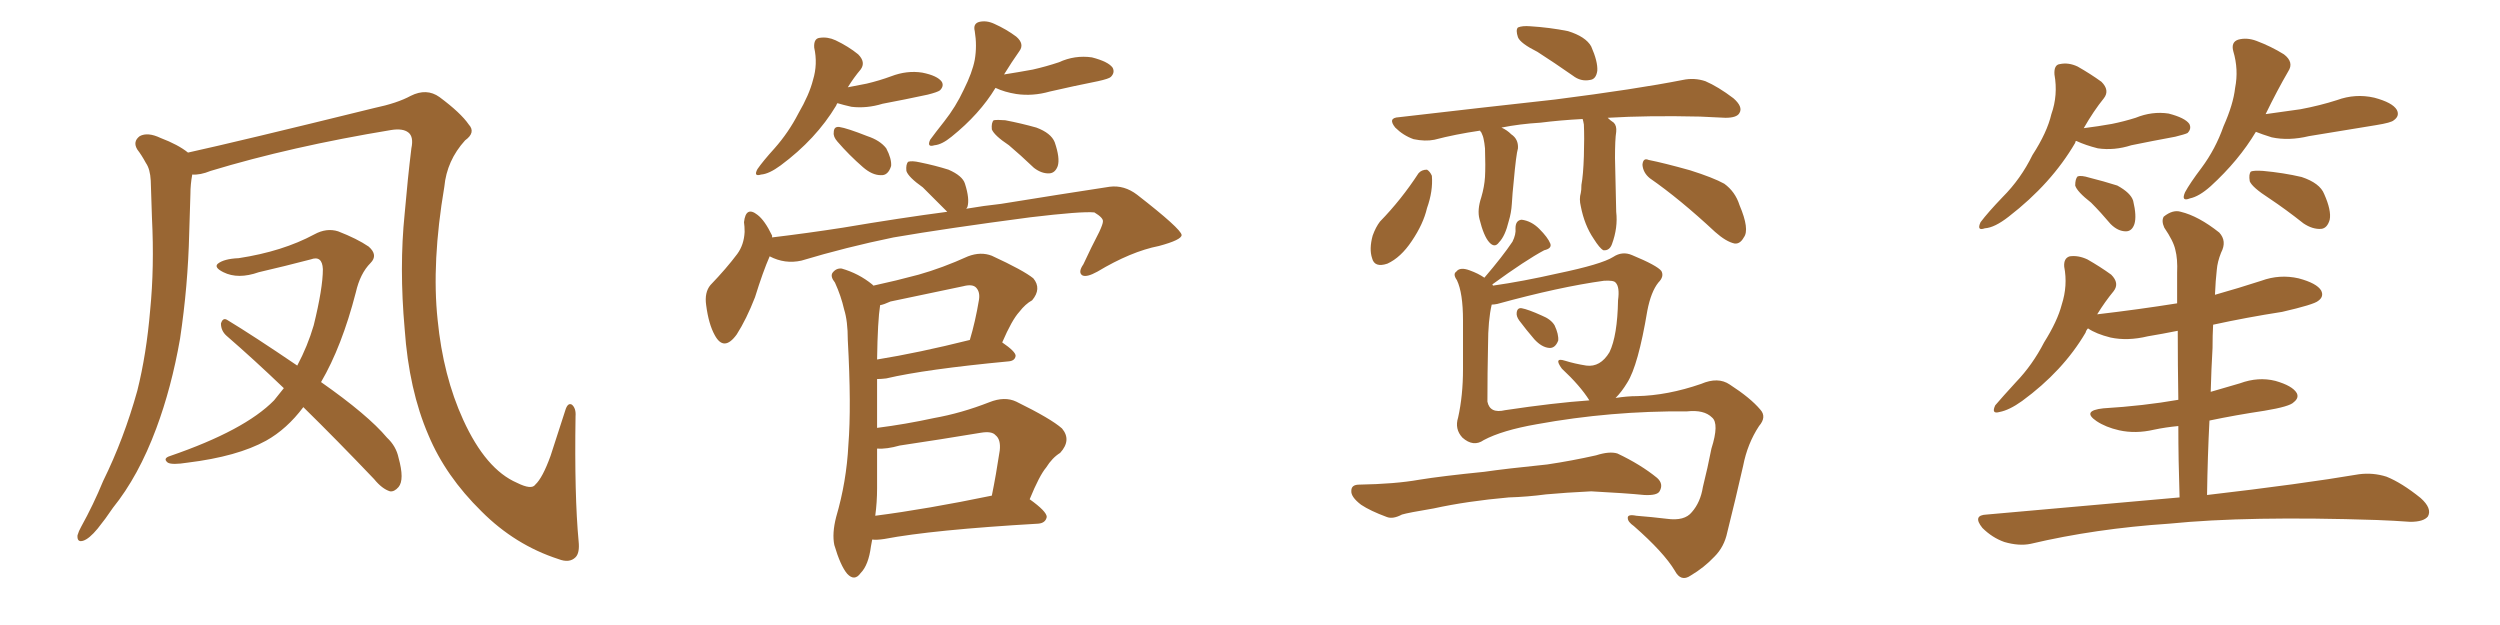 <svg xmlns="http://www.w3.org/2000/svg" xmlns:xlink="http://www.w3.org/1999/xlink" width="600" height="150"><path fill="#996633" padding="10" d="M138.87 129.93L138.87 129.93Q139.16 132.71 138.13 133.74L138.13 133.74Q136.67 135.21 134.03 134.18L134.03 134.18Q123.63 130.81 115.58 122.75L115.58 122.75Q106.93 114.26 102.83 104.44L102.83 104.44Q98.14 93.60 97.12 78.96L97.12 78.96Q95.80 64.16 97.12 51.27L97.12 51.27Q97.85 42.77 98.73 35.60L98.73 35.60Q99.32 32.81 98.00 31.79L98.00 31.79Q96.68 30.76 93.90 31.20L93.90 31.20Q69.87 35.16 50.54 41.02L50.54 41.02Q48.05 42.04 46.14 41.89L46.14 41.89Q45.70 44.24 45.70 46.58L45.70 46.58Q45.56 50.98 45.41 55.96L45.41 55.96Q45.12 68.55 43.21 81.30L43.21 81.30Q41.16 93.02 37.50 102.83L37.50 102.83Q33.25 114.26 27.10 121.88L27.10 121.88Q25.34 124.51 23.44 126.86L23.44 126.86Q21.39 129.35 19.92 129.79L19.92 129.79Q18.46 130.22 18.60 128.47L18.60 128.47Q18.90 127.44 19.48 126.42L19.48 126.42Q22.41 121.14 24.76 115.43L24.76 115.43Q29.74 105.32 32.96 93.75L32.96 93.75Q35.16 84.96 36.04 74.41L36.04 74.41Q37.06 64.16 36.47 52.29L36.47 52.29Q36.33 47.46 36.18 43.36L36.18 43.36Q36.04 40.58 35.01 39.11L35.01 39.11Q33.98 37.21 32.96 35.89L32.96 35.89Q31.79 33.98 33.54 32.67L33.54 32.67Q35.45 31.64 38.53 33.11L38.53 33.11Q42.77 34.72 45.12 36.62L45.12 36.62Q57.13 33.98 89.79 25.93L89.79 25.93Q95.36 24.76 98.58 23.00L98.58 23.00Q102.39 21.09 105.47 23.29L105.47 23.29Q110.60 27.10 112.50 29.88L112.50 29.88Q114.26 31.79 111.62 33.69L111.62 33.69Q107.23 38.53 106.64 44.82L106.64 44.82Q103.56 62.99 105.03 76.76L105.03 76.76Q106.35 90.23 111.18 100.78L111.18 100.78Q116.60 112.65 124.07 115.87L124.07 115.87Q127.59 117.63 128.47 116.31L128.47 116.31Q130.22 114.70 132.13 109.42L132.13 109.42Q133.89 104.00 135.64 98.58L135.64 98.58Q136.23 96.53 137.26 97.12L137.26 97.12Q138.28 98.00 138.13 99.90L138.13 99.90Q137.84 118.95 138.87 129.93ZM68.12 93.16L68.12 93.16L68.12 93.16Q60.94 86.28 54.35 80.57L54.35 80.57Q53.03 79.39 53.03 77.64L53.03 77.64Q53.47 76.17 54.49 76.76L54.49 76.76Q60.79 80.57 71.34 87.74L71.34 87.74Q73.83 83.06 75.29 78.08L75.29 78.08Q77.49 69.14 77.49 64.60L77.49 64.60Q77.34 61.23 74.56 62.26L74.56 62.26Q68.41 63.87 62.11 65.33L62.11 65.33Q57.13 67.09 53.61 65.33L53.61 65.33Q51.27 64.16 52.29 63.28L52.29 63.28Q53.76 62.11 57.28 61.96L57.28 61.96Q67.82 60.35 75.44 56.25L75.44 56.25Q78.37 54.64 81.15 55.52L81.15 55.52Q85.69 57.28 88.48 59.18L88.48 59.18Q90.82 61.23 88.92 63.13L88.92 63.13Q86.43 65.63 85.40 70.17L85.40 70.17Q82.03 83.20 77.05 91.70L77.05 91.70Q88.33 99.61 92.87 105.03L92.87 105.03Q95.07 107.08 95.65 109.86L95.65 109.86Q97.12 115.14 95.65 116.89L95.65 116.89Q94.63 118.07 93.60 117.92L93.60 117.92Q91.70 117.33 89.79 114.99L89.79 114.99Q80.86 105.62 72.80 97.71L72.80 97.71Q68.85 102.98 63.87 105.76L63.87 105.76Q56.98 109.57 44.97 111.04L44.97 111.04Q41.31 111.62 40.28 111.04L40.28 111.04Q38.96 110.01 40.87 109.42L40.87 109.42Q58.74 103.27 65.77 96.09L65.77 96.09Q67.09 94.48 68.12 93.16ZM200.98 24.76L200.98 24.76Q200.83 24.90 200.68 25.34L200.68 25.34Q195.85 33.40 187.35 39.70L187.35 39.70Q184.57 41.75 182.67 41.89L182.67 41.89Q180.76 42.48 181.79 40.58L181.79 40.58Q183.11 38.67 185.89 35.60L185.89 35.60Q189.26 31.79 191.60 27.25L191.60 27.25Q194.24 22.71 195.12 19.19L195.12 19.19Q196.29 15.38 195.41 11.43L195.41 11.43Q195.26 9.23 196.73 9.08L196.73 9.08Q198.63 8.79 200.54 9.67L200.54 9.67Q203.61 11.13 205.96 13.04L205.96 13.04Q207.86 14.94 206.54 16.70L206.54 16.70Q204.93 18.60 203.47 20.95L203.47 20.95Q205.81 20.51 208.01 20.07L208.01 20.07Q211.08 19.34 213.87 18.31L213.87 18.31Q217.68 16.85 221.34 17.43L221.34 17.43Q225 18.16 226.03 19.63L226.03 19.63Q226.61 20.65 225.59 21.68L225.59 21.68Q225 22.12 222.66 22.71L222.66 22.71Q217.24 23.88 211.82 24.90L211.82 24.90Q208.01 26.07 204.35 25.63L204.35 25.63Q202.44 25.20 200.98 24.76ZM200.98 33.98L200.98 33.98Q199.95 32.81 200.10 31.79L200.10 31.79Q200.10 30.32 201.42 30.47L201.42 30.47Q203.32 30.76 208.15 32.67L208.15 32.67Q211.23 33.69 212.70 35.60L212.70 35.60Q214.01 38.09 213.87 39.84L213.87 39.84Q213.13 42.19 211.38 42.04L211.38 42.04Q209.33 42.04 207.13 40.14L207.13 40.14Q203.76 37.21 200.98 33.98ZM238.92 21.09L238.92 21.09Q235.11 27.39 228.37 32.81L228.37 32.81Q226.03 34.72 224.27 34.86L224.27 34.86Q222.36 35.45 223.24 33.54L223.24 33.54Q224.41 31.93 226.61 29.15L226.61 29.15Q229.39 25.63 231.30 21.53L231.30 21.53Q233.35 17.43 233.94 14.36L233.94 14.36Q234.52 10.99 233.94 7.47L233.94 7.47Q233.50 5.71 234.96 5.27L234.96 5.27Q236.72 4.83 238.62 5.71L238.62 5.71Q241.55 7.03 243.90 8.79L243.90 8.79Q245.95 10.55 244.63 12.30L244.63 12.30Q242.87 14.79 240.97 17.87L240.97 17.87Q244.63 17.29 247.85 16.70L247.85 16.70Q251.07 15.97 254.15 14.94L254.15 14.94Q257.96 13.18 262.06 13.77L262.06 13.77Q266.02 14.79 267.04 16.26L267.04 16.26Q267.63 17.43 266.60 18.46L266.60 18.46Q266.16 18.90 263.53 19.48L263.53 19.48Q257.67 20.65 251.95 21.97L251.95 21.97Q247.85 23.14 243.90 22.56L243.90 22.56Q241.11 22.12 238.92 21.09ZM242.14 34.86L242.14 34.86Q238.62 32.52 238.04 31.05L238.04 31.05Q237.89 29.44 238.48 28.86L238.48 28.86Q239.36 28.71 241.26 28.86L241.26 28.86Q245.07 29.59 248.73 30.62L248.73 30.62Q252.25 31.93 253.13 34.13L253.13 34.13Q254.44 37.94 253.86 39.84L253.86 39.84Q253.27 41.46 251.95 41.60L251.95 41.60Q250.05 41.75 248.14 40.28L248.14 40.28Q244.92 37.21 242.14 34.86ZM184.72 61.52L184.72 61.52Q183.11 65.19 181.20 71.34L181.20 71.34Q179.15 76.61 176.81 80.27L176.81 80.27Q173.73 84.52 171.53 80.42L171.53 80.42Q170.07 77.78 169.48 73.24L169.48 73.24Q169.04 70.17 170.51 68.41L170.51 68.41Q174.32 64.45 176.95 60.94L176.95 60.94Q178.56 58.74 178.71 55.66L178.71 55.66Q178.71 54.35 178.56 53.32L178.56 53.32Q179.00 49.37 181.79 51.56L181.79 51.56Q183.54 52.88 185.30 56.54L185.30 56.54Q185.30 56.84 185.30 56.98L185.30 56.98Q193.80 55.96 202.29 54.64L202.29 54.64Q216.21 52.29 227.34 50.83L227.34 50.83Q226.90 50.39 226.46 49.95L226.46 49.95Q223.83 47.31 221.48 44.97L221.48 44.97Q217.97 42.48 217.53 41.02L217.53 41.02Q217.38 39.40 217.97 38.82L217.97 38.82Q218.85 38.53 220.75 38.96L220.75 38.96Q224.41 39.70 227.64 40.72L227.64 40.72Q231.01 42.19 231.59 44.09L231.59 44.09Q232.76 47.75 232.18 49.66L232.18 49.66Q232.03 49.95 231.88 50.10L231.88 50.10Q236.13 49.37 240.23 48.93L240.23 48.93Q254.74 46.58 266.31 44.82L266.31 44.82Q269.82 44.38 272.90 46.73L272.90 46.73Q283.45 54.93 283.59 56.40L283.59 56.40Q283.59 57.57 278.17 59.03L278.17 59.03Q271.44 60.35 263.38 65.19L263.38 65.19Q260.74 66.65 259.72 66.06L259.72 66.06Q258.69 65.33 260.01 63.43L260.01 63.43Q261.91 59.33 263.82 55.66L263.82 55.66Q264.70 53.76 264.70 53.17L264.70 53.17Q264.84 52.29 262.65 50.98L262.65 50.98Q259.57 50.68 247.27 52.15L247.27 52.15Q227.20 54.79 214.45 56.98L214.45 56.98Q203.03 59.33 192.33 62.55L192.33 62.55Q188.38 63.43 184.72 61.52ZM209.33 129.49L209.33 129.49Q209.18 130.22 209.03 131.10L209.03 131.10Q208.45 135.64 206.54 137.55L206.54 137.55Q205.08 139.60 203.32 137.70L203.32 137.70Q201.71 135.79 200.24 130.81L200.24 130.81Q199.66 128.03 200.68 124.07L200.68 124.07Q203.17 115.58 203.61 106.79L203.61 106.79Q204.35 97.56 203.47 81.59L203.47 81.59Q203.47 77.05 202.59 74.27L202.59 74.27Q201.86 71.04 200.39 67.82L200.39 67.82Q199.22 66.36 199.80 65.48L199.80 65.48Q200.68 64.31 202.00 64.45L202.00 64.45Q206.10 65.63 209.33 68.26L209.33 68.26Q209.47 68.41 209.62 68.55L209.62 68.55Q215.04 67.38 220.46 65.92L220.46 65.92Q226.17 64.31 232.32 61.52L232.32 61.52Q235.40 60.35 238.04 61.38L238.04 61.38Q245.65 64.89 248.00 66.80L248.00 66.80Q250.05 69.29 247.71 72.07L247.71 72.07Q246.09 72.95 244.63 74.85L244.63 74.85Q242.87 76.76 240.53 82.18L240.53 82.18Q243.75 84.38 243.75 85.40L243.75 85.40Q243.60 86.57 242.14 86.72L242.14 86.72Q222.07 88.62 212.70 90.82L212.70 90.82Q211.52 90.97 210.50 90.97L210.50 90.97Q210.50 94.92 210.50 99.46L210.50 99.46Q210.50 100.93 210.50 102.69L210.50 102.69Q217.38 101.81 224.12 100.34L224.12 100.34Q230.71 99.17 237.45 96.53L237.45 96.53Q241.11 95.07 243.90 96.39L243.90 96.39Q252.25 100.49 254.88 102.83L254.88 102.83Q257.23 105.62 254.44 108.69L254.44 108.69Q252.54 109.86 251.07 112.21L251.07 112.21Q249.46 114.11 247.12 119.82L247.12 119.82Q251.22 122.75 251.22 124.07L251.22 124.07Q250.93 125.54 249.17 125.68L249.17 125.68Q223.83 127.15 212.26 129.35L212.26 129.35Q210.35 129.64 209.33 129.49ZM210.06 123.78L210.06 123.78Q222.51 122.17 238.04 118.95L238.04 118.95Q239.06 113.96 239.94 108.11L239.94 108.11Q240.23 105.47 238.92 104.44L238.92 104.44Q238.04 103.42 235.40 103.86L235.40 103.86Q225.73 105.47 215.92 106.93L215.92 106.93Q212.84 107.81 210.50 107.67L210.50 107.67Q210.50 112.35 210.50 117.19L210.50 117.19Q210.50 120.56 210.06 123.78ZM210.50 86.28L210.50 86.28L210.50 86.28Q220.46 84.67 232.76 81.59L232.76 81.59Q234.08 77.20 234.96 71.92L234.96 71.92Q235.25 70.02 234.23 68.99L234.23 68.99Q233.35 68.12 231.15 68.70L231.15 68.70Q222.66 70.46 213.72 72.36L213.72 72.36Q212.11 73.10 211.23 73.24L211.23 73.24Q210.64 76.90 210.50 86.28ZM364.60 76.90L364.60 76.90Q363.87 75.88 364.01 75L364.01 75Q364.16 73.83 365.19 73.97L365.19 73.97Q366.80 74.27 370.02 75.73L370.02 75.73Q372.22 76.61 373.10 78.08L373.10 78.08Q374.12 80.27 373.97 81.74L373.97 81.74Q373.24 83.64 371.78 83.50L371.78 83.50Q370.02 83.35 368.26 81.45L368.26 81.45Q366.36 79.25 364.60 76.90ZM356.10 105.62L356.10 105.62Q353.61 107.37 350.98 105.03L350.98 105.03Q349.07 102.98 349.95 100.20L349.95 100.20Q351.12 94.92 351.12 88.62L351.12 88.62Q351.12 82.18 351.12 76.90L351.12 76.90Q351.12 70.31 349.66 67.24L349.66 67.24Q348.63 65.77 349.51 65.19L349.51 65.19Q350.39 64.01 352.73 64.89L352.73 64.89Q354.79 65.63 356.25 66.65L356.25 66.65Q360.64 61.52 362.99 58.01L362.99 58.01Q363.87 56.25 363.72 54.79L363.72 54.79Q363.72 52.88 365.19 52.73L365.19 52.73Q367.53 53.03 369.43 54.93L369.43 54.93Q371.48 56.98 372.07 58.45L372.07 58.45Q372.51 59.62 370.61 60.06L370.61 60.06Q366.21 62.40 358.15 68.26L358.15 68.26Q358.30 68.41 358.30 68.55L358.30 68.55Q365.48 67.53 373.83 65.63L373.83 65.63Q384.38 63.43 387.16 61.67L387.16 61.67Q389.36 60.21 391.70 61.23L391.70 61.23Q397.71 63.72 398.73 65.04L398.73 65.04Q399.46 66.36 398.00 67.82L398.00 67.82Q396.24 70.02 395.36 74.56L395.36 74.56Q393.16 87.74 390.53 91.85L390.53 91.85Q389.21 94.04 387.74 95.51L387.74 95.51Q390.53 95.07 392.87 95.07L392.87 95.07Q400.20 94.92 408.25 92.14L408.25 92.14Q412.35 90.38 415.14 92.29L415.14 92.29Q420.12 95.51 422.46 98.29L422.46 98.29Q424.07 100.05 422.17 102.25L422.17 102.25Q419.38 106.49 418.36 111.77L418.36 111.77Q416.46 120.12 414.55 127.73L414.55 127.73Q413.82 131.25 411.47 133.59L411.47 133.59Q408.98 136.23 405.76 138.13L405.76 138.13Q403.42 139.75 401.95 136.96L401.95 136.96Q399.32 132.57 392.14 126.27L392.14 126.27Q390.67 125.24 390.67 124.37L390.67 124.37Q390.53 123.34 392.72 123.78L392.72 123.78Q396.39 124.07 400.05 124.51L400.05 124.51Q404.30 125.10 406.05 122.90L406.05 122.90Q408.11 120.56 408.69 116.89L408.69 116.89Q409.86 112.21 410.74 107.67L410.74 107.67Q412.65 101.66 410.89 100.20L410.89 100.20Q408.98 98.29 404.88 98.73L404.88 98.73Q386.57 98.58 368.85 101.81L368.85 101.81Q360.50 103.27 356.10 105.62ZM361.23 98.44L361.23 98.44Q372.95 96.68 381.45 96.09L381.45 96.09Q379.25 92.58 374.85 88.48L374.85 88.48Q372.80 85.69 375.59 86.57L375.59 86.57Q377.93 87.30 380.71 87.74L380.71 87.74Q384.08 88.18 386.28 84.52L386.28 84.52Q388.18 80.57 388.33 72.07L388.33 72.07Q388.77 68.85 387.74 67.82L387.74 67.82Q387.30 67.24 384.96 67.38L384.96 67.38Q374.27 68.85 359.33 72.95L359.33 72.95Q358.59 73.10 358.01 73.10L358.01 73.10Q357.13 76.90 357.13 82.76L357.13 82.76Q356.98 89.65 356.98 96.39L356.98 96.39Q357.57 99.32 361.23 98.44ZM362.11 119.38L362.11 119.38Q352.15 120.26 344.09 122.02L344.09 122.02Q337.94 123.05 336.47 123.49L336.47 123.49Q334.28 124.66 332.81 124.07L332.81 124.07Q328.86 122.61 326.66 121.14L326.66 121.14Q324.17 119.24 324.32 117.77L324.32 117.77Q324.32 116.31 326.22 116.31L326.22 116.31Q334.86 116.16 340.58 115.14L340.58 115.14Q346.00 114.26 356.25 113.23L356.25 113.23Q361.23 112.50 371.34 111.47L371.34 111.47Q377.20 110.60 383.06 109.28L383.06 109.28Q386.28 108.25 388.18 108.84L388.18 108.84Q393.75 111.47 397.71 114.70L397.71 114.70Q399.32 116.16 398.29 117.92L398.29 117.92Q397.71 118.95 394.63 118.80L394.63 118.80Q390.23 118.36 381.88 117.92L381.88 117.92Q375.88 118.21 371.04 118.65L371.04 118.65Q366.65 119.24 362.11 119.38ZM368.99 12.45L368.99 12.45Q364.89 10.40 364.31 8.94L364.31 8.94Q363.72 7.18 364.31 6.59L364.31 6.59Q365.33 6.15 367.24 6.30L367.24 6.30Q371.92 6.59 376.32 7.47L376.32 7.47Q380.57 8.79 381.88 11.13L381.88 11.13Q383.50 14.79 383.35 16.99L383.35 16.99Q383.06 19.04 381.59 19.19L381.59 19.19Q379.39 19.63 377.49 18.16L377.49 18.16Q373.10 15.09 368.99 12.45ZM395.95 42.77L395.95 42.77Q394.34 41.46 394.19 39.55L394.19 39.55Q394.34 37.79 395.65 38.38L395.65 38.38Q399.32 39.11 405.62 40.87L405.62 40.87Q411.18 42.63 413.82 44.09L413.82 44.09Q416.46 46.00 417.48 49.22L417.48 49.22Q419.97 55.08 418.51 56.98L418.51 56.98Q417.63 58.59 416.31 58.45L416.31 58.45Q414.26 58.01 411.62 55.66L411.62 55.66Q403.13 47.75 395.95 42.77ZM340.43 41.60L340.43 41.60Q341.16 40.72 342.48 40.72L342.48 40.72Q343.21 41.16 343.65 42.19L343.65 42.19Q343.95 45.85 342.48 49.95L342.48 49.95Q341.60 53.76 338.82 57.86L338.82 57.86Q336.18 61.82 332.96 63.28L332.96 63.28Q329.88 64.31 329.30 61.96L329.30 61.96Q328.56 59.77 329.44 56.54L329.44 56.54Q330.18 54.49 331.20 53.17L331.20 53.17Q336.33 47.90 340.43 41.60ZM355.22 31.35L355.22 31.35L355.22 31.35Q349.22 32.23 344.24 33.54L344.24 33.54Q342.04 33.98 339.26 33.40L339.26 33.40Q336.77 32.52 334.86 30.62L334.86 30.62Q332.96 28.27 335.74 28.13L335.74 28.13Q355.96 25.78 373.24 23.88L373.24 23.88Q392.72 21.39 403.86 19.19L403.86 19.19Q406.64 18.60 409.28 19.48L409.28 19.48Q412.35 20.80 416.02 23.58L416.02 23.58Q418.36 25.63 417.48 27.10L417.48 27.10Q416.89 28.27 414.11 28.27L414.11 28.27Q411.18 28.13 407.96 27.98L407.96 27.98Q395.51 27.69 385.84 28.27L385.84 28.27Q386.43 28.86 387.30 29.44L387.30 29.44Q388.04 30.18 387.89 31.64L387.89 31.64Q387.60 33.40 387.60 37.94L387.60 37.94Q387.74 43.80 387.89 50.83L387.89 50.83Q388.33 54.64 386.87 58.59L386.87 58.59Q386.28 60.21 384.81 60.06L384.81 60.06Q383.94 59.62 382.47 57.28L382.47 57.28Q380.27 54.05 379.39 49.51L379.39 49.51Q378.96 47.75 379.39 46.29L379.39 46.29Q379.54 45.70 379.54 44.38L379.54 44.38Q379.98 42.04 380.13 37.50L380.13 37.50Q380.27 32.96 380.13 29.88L380.13 29.88Q379.98 29.00 379.83 28.56L379.83 28.56Q374.27 28.86 369.73 29.44L369.73 29.44Q364.75 29.74 360.35 30.62L360.35 30.62Q361.67 31.20 362.70 32.23L362.70 32.23Q364.45 33.40 364.31 35.60L364.31 35.60Q363.87 37.06 363.28 43.65L363.28 43.65Q362.99 46.29 362.84 48.93L362.84 48.93Q362.70 51.12 362.11 53.03L362.11 53.03Q361.23 56.69 359.77 58.15L359.77 58.15Q358.74 59.62 357.42 58.15L357.42 58.15Q356.10 56.69 355.08 52.59L355.08 52.59Q354.49 50.39 355.52 47.31L355.52 47.31Q356.25 44.82 356.40 42.48L356.40 42.48Q356.54 39.99 356.40 35.60L356.40 35.60Q356.25 34.13 356.10 33.54L356.10 33.54Q355.96 32.67 355.52 31.79L355.52 31.79Q355.22 31.49 355.22 31.35ZM498.19 33.84L498.19 33.84Q498.05 34.13 498.05 34.28L498.05 34.28Q492.33 44.09 482.08 52.00L482.08 52.00Q478.71 54.64 476.37 54.79L476.37 54.79Q474.32 55.52 475.34 53.32L475.34 53.32Q477.10 50.98 480.62 47.31L480.62 47.31Q485.01 42.92 487.79 37.21L487.79 37.21Q491.31 31.79 492.33 27.39L492.33 27.39Q493.95 22.85 493.07 17.87L493.07 17.87Q492.92 15.53 494.38 15.38L494.38 15.38Q496.44 14.94 498.63 15.97L498.63 15.97Q501.71 17.72 504.35 19.63L504.35 19.63Q506.40 21.68 504.93 23.58L504.93 23.58Q502.44 26.66 500.10 30.76L500.10 30.76Q503.61 30.32 506.84 29.74L506.84 29.74Q509.77 29.15 512.55 28.27L512.55 28.27Q516.50 26.66 520.46 27.25L520.46 27.25Q524.41 28.27 525.44 29.74L525.44 29.74Q526.03 30.91 525 31.93L525 31.93Q524.41 32.23 522.07 32.81L522.07 32.81Q516.50 33.84 511.52 34.86L511.52 34.86Q507.42 36.18 503.47 35.60L503.47 35.60Q500.54 34.86 498.34 33.84L498.34 33.84Q498.34 33.84 498.19 33.84ZM501.86 48.63L501.86 48.63Q498.49 46.00 498.05 44.53L498.05 44.53Q498.05 42.92 498.63 42.33L498.63 42.33Q499.51 42.04 501.42 42.63L501.42 42.63Q504.93 43.51 508.15 44.53L508.15 44.53Q511.38 46.29 511.96 48.19L511.96 48.19Q512.84 51.86 512.26 53.76L512.26 53.76Q511.67 55.52 510.21 55.52L510.21 55.52Q508.30 55.52 506.54 53.76L506.54 53.76Q504.20 50.98 501.86 48.63ZM541.41 31.64L541.41 31.64Q537.30 38.53 530.57 44.68L530.57 44.68Q527.78 47.17 525.59 47.61L525.59 47.61Q523.39 48.49 524.41 46.14L524.41 46.14Q525.59 43.95 528.37 40.28L528.37 40.28Q531.74 35.74 533.64 30.32L533.64 30.32Q535.99 25.05 536.43 21.09L536.43 21.09Q537.30 16.70 535.99 12.30L535.99 12.30Q535.40 10.11 537.16 9.52L537.16 9.52Q539.21 8.94 541.55 9.81L541.55 9.81Q545.07 11.13 548.14 13.04L548.14 13.04Q550.63 14.94 549.17 17.14L549.17 17.14Q546.53 21.68 543.75 27.39L543.75 27.39Q548.00 26.81 552.10 26.22L552.10 26.22Q556.79 25.34 560.89 24.02L560.89 24.02Q565.28 22.41 569.82 23.44L569.82 23.44Q574.22 24.61 575.24 26.37L575.24 26.37Q575.98 27.83 574.51 28.86L574.51 28.86Q573.93 29.44 570.26 30.03L570.26 30.03Q562.06 31.35 554.15 32.67L554.15 32.67Q549.32 33.84 545.21 32.96L545.21 32.96Q542.87 32.23 541.41 31.64ZM544.63 47.61L544.63 47.61Q540.53 44.97 539.94 43.51L539.94 43.51Q539.65 41.75 540.23 41.16L540.23 41.16Q540.97 40.87 543.16 41.02L543.16 41.02Q548.00 41.46 552.39 42.48L552.39 42.48Q556.79 43.95 557.81 46.58L557.81 46.58Q559.57 50.54 559.13 52.73L559.13 52.73Q558.54 54.79 557.08 54.93L557.08 54.93Q555.03 55.08 552.83 53.61L552.83 53.61Q548.58 50.24 544.63 47.61ZM523.10 119.38L523.10 119.38L523.10 119.38Q522.80 110.30 522.80 102.25L522.80 102.25Q519.73 102.54 516.94 103.13L516.94 103.13Q512.55 104.15 508.59 103.27L508.59 103.27Q505.37 102.54 503.17 101.07L503.17 101.07Q499.51 98.58 504.79 98.00L504.79 98.00Q514.45 97.41 522.80 95.95L522.80 95.95Q522.66 87.45 522.66 79.39L522.66 79.39Q518.99 80.13 515.48 80.71L515.48 80.71Q510.64 81.88 506.54 81.01L506.54 81.01Q503.03 80.13 501.12 78.81L501.12 78.81Q500.68 79.25 500.54 79.83L500.54 79.83Q495.12 89.06 485.30 96.24L485.30 96.24Q482.23 98.44 479.88 98.88L479.88 98.88Q477.83 99.46 478.86 97.27L478.86 97.27Q480.62 95.21 483.84 91.70L483.84 91.70Q487.79 87.60 490.58 82.18L490.58 82.18Q493.80 77.05 494.82 73.10L494.82 73.10Q496.29 68.55 495.41 64.01L495.41 64.01Q495.26 61.96 496.73 61.52L496.73 61.52Q498.78 61.23 500.98 62.26L500.98 62.26Q504.05 64.01 506.69 65.92L506.69 65.92Q508.74 67.97 507.28 69.87L507.28 69.87Q505.22 72.36 503.32 75.44L503.32 75.44Q513.28 74.27 522.51 72.80L522.51 72.80Q522.51 68.99 522.51 65.48L522.51 65.48Q522.66 62.11 522.07 59.91L522.07 59.91Q521.63 57.86 519.43 54.64L519.43 54.64Q518.70 53.03 519.29 52.00L519.29 52.00Q521.48 50.24 523.39 50.83L523.39 50.83Q527.64 51.86 532.62 55.81L532.62 55.81Q534.52 57.86 533.06 60.64L533.06 60.64Q532.18 62.84 532.03 64.75L532.03 64.75Q531.74 67.24 531.59 70.75L531.59 70.75Q537.30 69.14 542.72 67.38L542.72 67.38Q547.12 65.77 551.66 66.80L551.66 66.80Q556.05 67.97 557.08 69.73L557.08 69.73Q557.81 71.19 556.35 72.22L556.35 72.22Q555.32 73.10 547.71 74.85L547.71 74.85Q539.21 76.17 531.15 77.93L531.15 77.93Q531.01 80.42 531.01 83.50L531.01 83.50Q530.71 88.62 530.57 94.04L530.57 94.04Q534.08 93.02 537.60 91.99L537.60 91.99Q541.99 90.38 546.09 91.41L546.09 91.41Q550.20 92.58 551.22 94.34L551.22 94.34Q551.81 95.51 550.49 96.53L550.49 96.53Q549.61 97.56 543.46 98.58L543.46 98.58Q536.57 99.61 530.27 100.93L530.27 100.93Q529.83 109.42 529.69 118.80L529.69 118.80Q552.39 116.16 566.16 113.82L566.16 113.82Q569.53 113.38 572.75 114.40L572.75 114.40Q576.42 115.87 580.96 119.53L580.96 119.53Q583.74 122.02 582.71 123.93L582.71 123.93Q581.69 125.24 578.47 125.24L578.47 125.24Q574.51 124.95 570.41 124.80L570.41 124.80Q539.50 123.78 520.61 125.68L520.61 125.68Q502.88 126.86 487.35 130.52L487.35 130.52Q484.57 131.10 481.05 130.08L481.05 130.08Q478.13 129.05 475.78 126.71L475.78 126.71Q473.29 123.63 476.81 123.49L476.81 123.49Q501.56 121.29 523.10 119.38Z"/></svg>